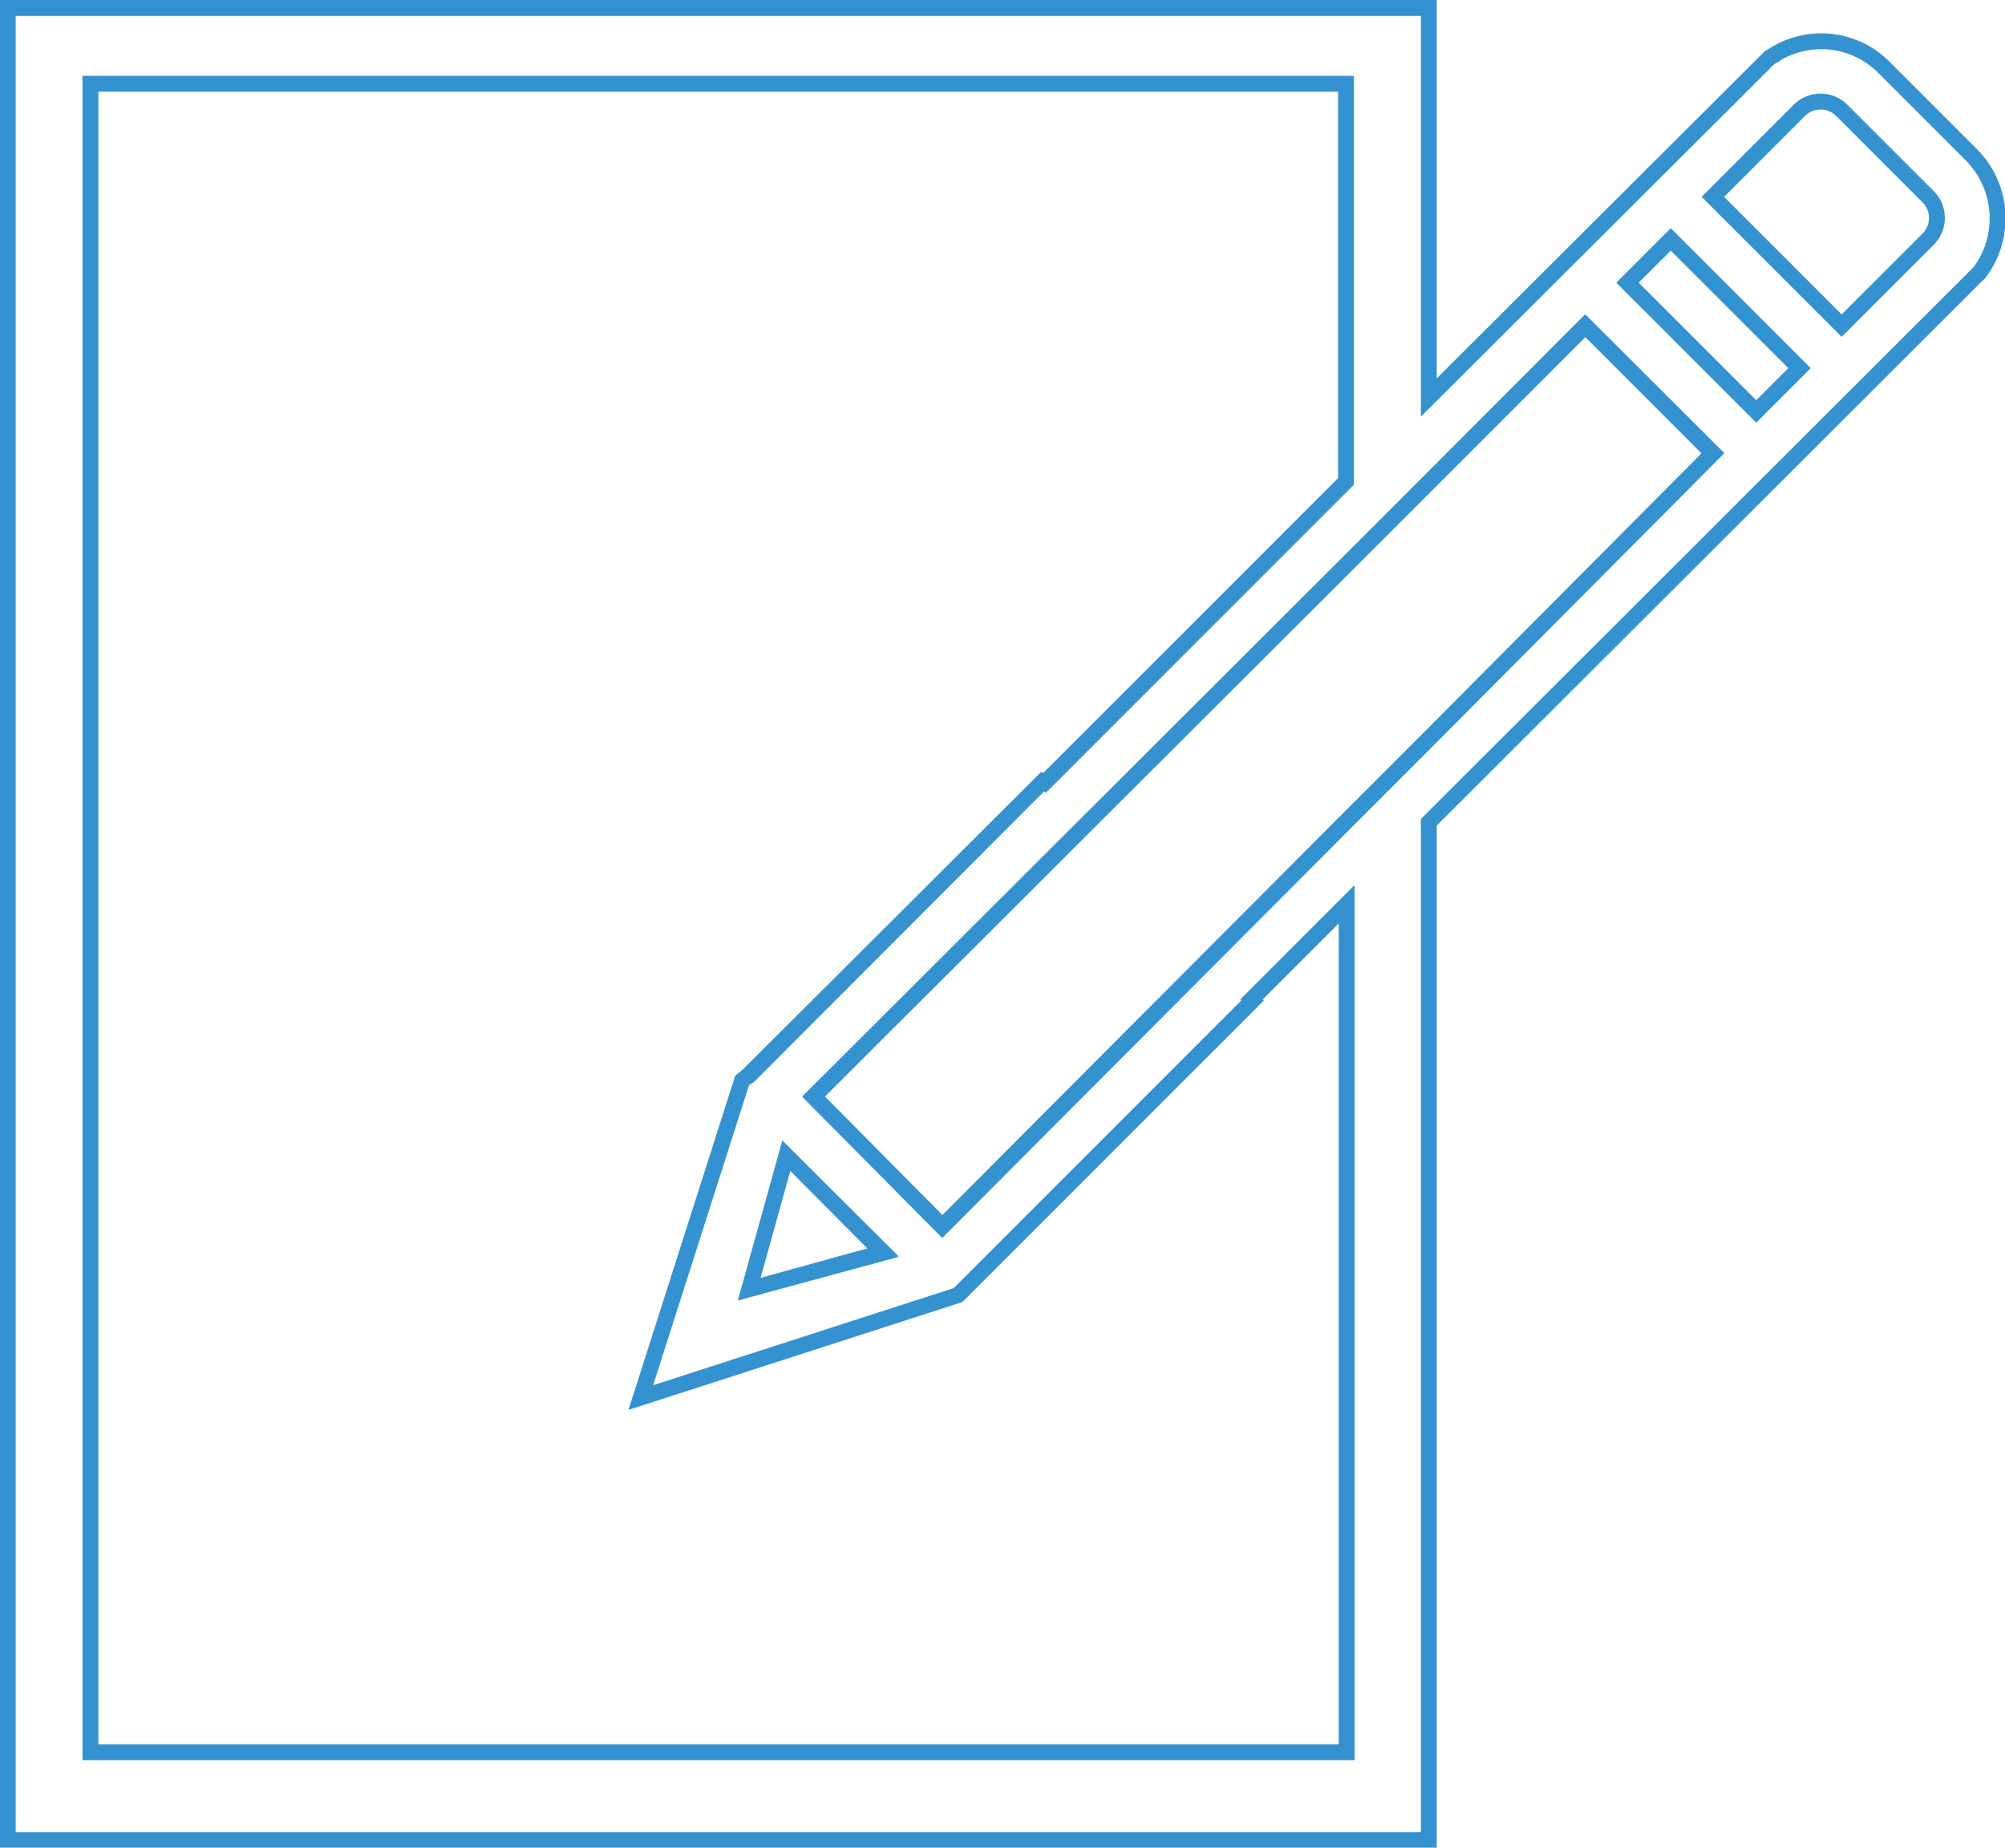 <svg id="Layer_1" data-name="Layer 1" xmlns="http://www.w3.org/2000/svg" viewBox="0 0 126.42 116.49">
  <defs>
    <style>
      .cls-1 {
        fill: none;
        stroke: #3592d0;
        stroke-miterlimit: 10;
      }
    </style>
  </defs>
  <title>write-outline</title>
  <g>
    <rect class="cls-1" x="343.53" y="95.48" width="3.86" height="11.48" transform="translate(-207.81 193.22) rotate(-45)"/>
    <path class="cls-1" d="M359,93.13a1.89,1.89,0,0,1,0,2.66l-5.46,5.46-8.12-8.12,5.46-5.46a1.89,1.89,0,0,1,2.66,0Z" transform="translate(-237.42 -80.72)"/>
    <path class="cls-1" d="M287,153.58,284.66,162l8.45-2.33Zm50.39-52.32-9.85,9.85-5.19,5.19-33.62,33.55,8.12,8.19,25.49-25.56,5.19-5.19,17.91-18ZM287,153.58,284.66,162l8.45-2.33Zm-2.33-5.06L303.16,130l.13.07,19-19V86H243.12V191.19h79.21V137.73l-6,6,.07.07-18.57,18.57-20,6.46,6.39-20Zm52.72-47.26-9.85,9.85-5.19,5.19-33.62,33.55,8.12,8.19,25.49-25.56,5.19-5.19,17.91-18Zm0,0-9.85,9.85-5.19,5.19-33.62,33.55,8.12,8.19,25.49-25.56,5.19-5.19,17.91-18Zm-21,42.54-18.57,18.57-20,6.46,6.39-20,.4-.33L303.16,130l.13.07,19-19V86H243.12V191.19h79.21V137.73l-6,6Zm-23.3,15.91L287,153.58,284.66,162Zm69.1-61.77-34.68,34.62v64.17h-89.6V81.22h89.6v24.56L349,84.35l.13-.07a5.57,5.57,0,0,1,7.12.73l5.46,5.46A5.68,5.68,0,0,1,362.21,97.93Zm-34.68,13.18-5.19,5.19-33.62,33.55,8.12,8.19,25.49-25.56,5.19-5.19,17.91-18-8.05-8.05Zm-11.12,32.68-18.57,18.57-20,6.46,6.39-20,.4-.33L303.16,130l.13.07,19-19V86H243.12V191.19h79.21V137.73l-6,6Zm-23.3,15.91L287,153.58,284.66,162ZM287,153.58,284.66,162l8.45-2.33Zm-2.33-5.06L303.16,130l.13.07,19-19V86H243.12V191.19h79.21V137.73l-6,6,.07.07-18.57,18.57-20,6.46,6.39-20Zm52.72-47.26-9.85,9.85-5.19,5.19-33.62,33.55,8.12,8.19,25.49-25.56,5.19-5.19,17.91-18ZM287,153.58,284.66,162l8.45-2.33Zm-2.33-5.06L303.16,130l.13.07,19-19V86H243.12V191.19h79.21V137.73l-6,6,.07.07-18.57,18.57-20,6.46,6.39-20Zm52.72-47.26-9.85,9.85-5.19,5.19-33.62,33.55,8.12,8.19,25.49-25.56,5.19-5.19,17.91-18ZM287,153.58,284.66,162l8.45-2.33Zm50.39-52.32-9.85,9.85-5.19,5.19-33.62,33.55,8.12,8.19,25.49-25.56,5.19-5.19,17.91-18Z" transform="translate(-237.42 -80.72)"/>
  </g>
</svg>
